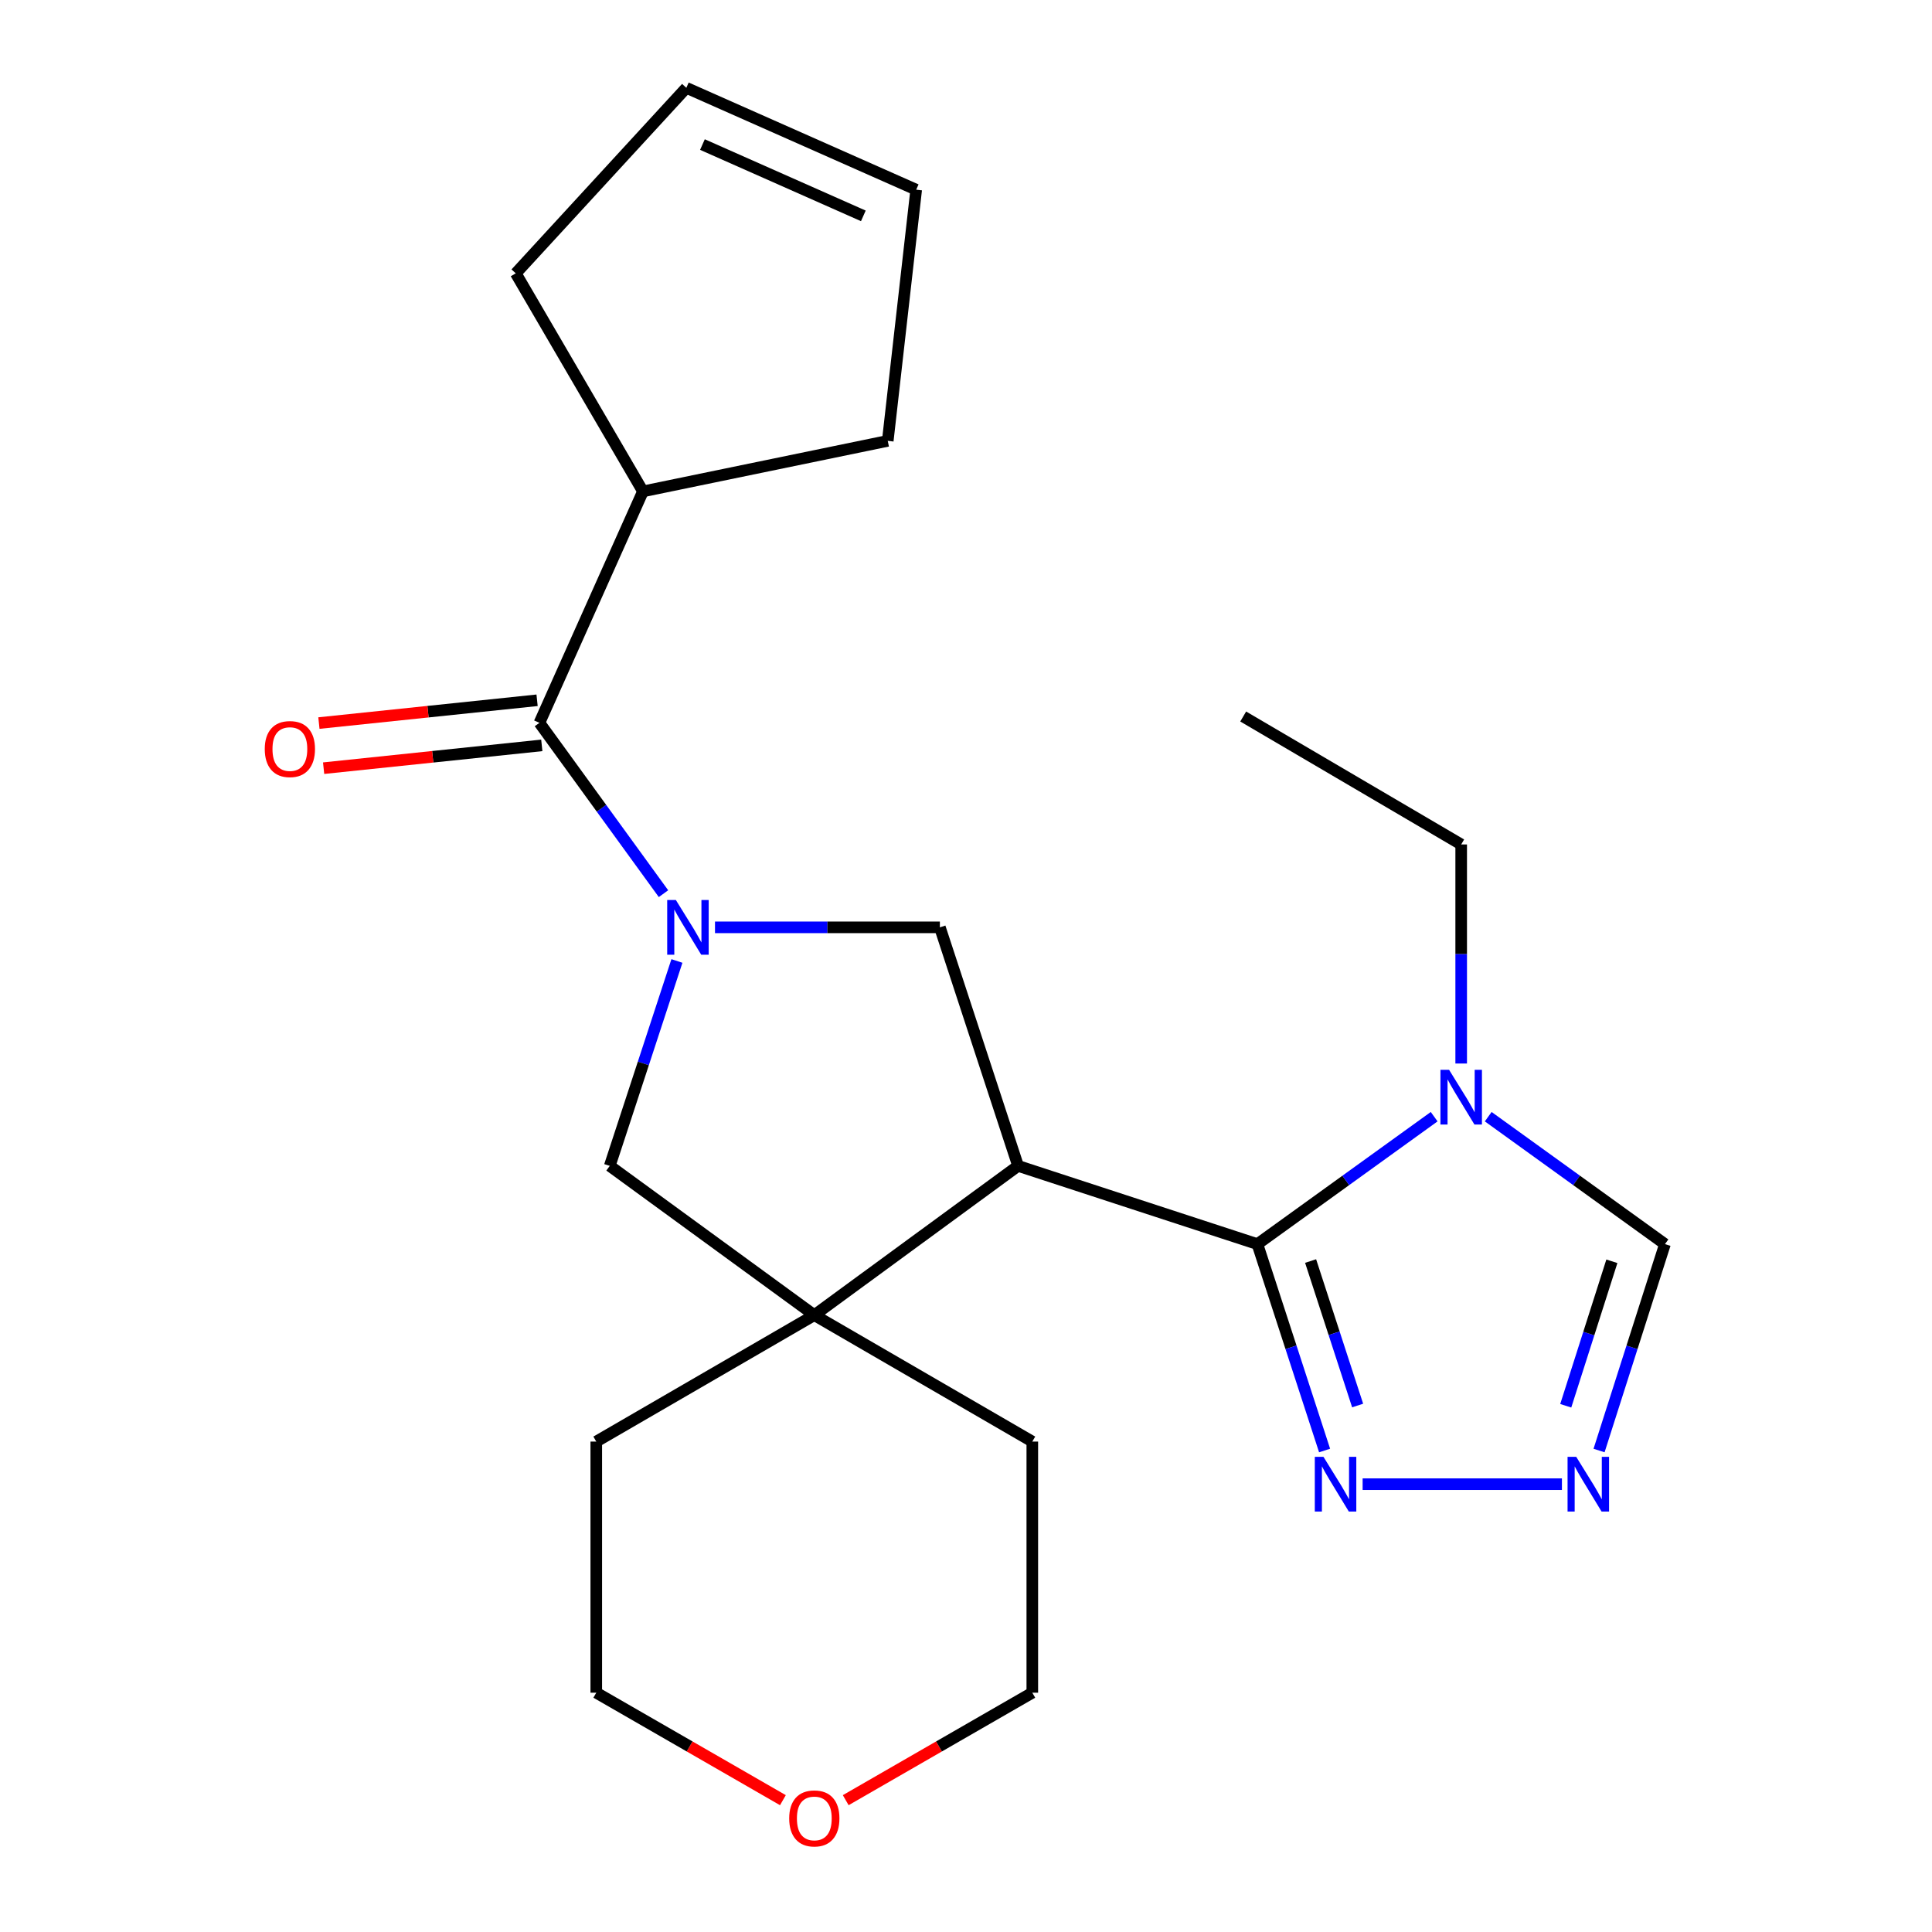 <?xml version='1.0' encoding='iso-8859-1'?>
<svg version='1.1' baseProfile='full'
              xmlns='http://www.w3.org/2000/svg'
                      xmlns:rdkit='http://www.rdkit.org/xml'
                      xmlns:xlink='http://www.w3.org/1999/xlink'
                  xml:space='preserve'
width='1000px' height='1000px' viewBox='0 0 1000 1000'>
<!-- END OF HEADER -->
<rect style='opacity:1.0;fill:#FFFFFF;stroke:none' width='1000' height='1000' x='0' y='0'> </rect>
<path class='bond-3' d='M 370.081,479.992 L 428.28,479.992' style='fill:none;fill-rule:evenodd;stroke:#0000FF;stroke-width:6px;stroke-linecap:butt;stroke-linejoin:miter;stroke-opacity:1' />
<path class='bond-3' d='M 428.28,479.992 L 486.479,479.992' style='fill:none;fill-rule:evenodd;stroke:#000000;stroke-width:6px;stroke-linecap:butt;stroke-linejoin:miter;stroke-opacity:1' />
<path class='bond-5' d='M 343.423,462.561 L 311.317,418.348' style='fill:none;fill-rule:evenodd;stroke:#0000FF;stroke-width:6px;stroke-linecap:butt;stroke-linejoin:miter;stroke-opacity:1' />
<path class='bond-5' d='M 311.317,418.348 L 279.211,374.135' style='fill:none;fill-rule:evenodd;stroke:#000000;stroke-width:6px;stroke-linecap:butt;stroke-linejoin:miter;stroke-opacity:1' />
<path class='bond-8' d='M 350.374,497.4 L 332.99,550.433' style='fill:none;fill-rule:evenodd;stroke:#0000FF;stroke-width:6px;stroke-linecap:butt;stroke-linejoin:miter;stroke-opacity:1' />
<path class='bond-8' d='M 332.99,550.433 L 315.605,603.465' style='fill:none;fill-rule:evenodd;stroke:#000000;stroke-width:6px;stroke-linecap:butt;stroke-linejoin:miter;stroke-opacity:1' />
<path class='bond-0' d='M 526.954,603.465 L 486.479,479.992' style='fill:none;fill-rule:evenodd;stroke:#000000;stroke-width:6px;stroke-linecap:butt;stroke-linejoin:miter;stroke-opacity:1' />
<path class='bond-1' d='M 526.954,603.465 L 650.832,643.954' style='fill:none;fill-rule:evenodd;stroke:#000000;stroke-width:6px;stroke-linecap:butt;stroke-linejoin:miter;stroke-opacity:1' />
<path class='bond-23' d='M 526.954,603.465 L 421.488,680.713' style='fill:none;fill-rule:evenodd;stroke:#000000;stroke-width:6px;stroke-linecap:butt;stroke-linejoin:miter;stroke-opacity:1' />
<path class='bond-2' d='M 650.832,643.954 L 696.576,610.973' style='fill:none;fill-rule:evenodd;stroke:#000000;stroke-width:6px;stroke-linecap:butt;stroke-linejoin:miter;stroke-opacity:1' />
<path class='bond-2' d='M 696.576,610.973 L 742.32,577.993' style='fill:none;fill-rule:evenodd;stroke:#0000FF;stroke-width:6px;stroke-linecap:butt;stroke-linejoin:miter;stroke-opacity:1' />
<path class='bond-6' d='M 650.832,643.954 L 668.22,697.368' style='fill:none;fill-rule:evenodd;stroke:#000000;stroke-width:6px;stroke-linecap:butt;stroke-linejoin:miter;stroke-opacity:1' />
<path class='bond-6' d='M 668.22,697.368 L 685.608,750.783' style='fill:none;fill-rule:evenodd;stroke:#0000FF;stroke-width:6px;stroke-linecap:butt;stroke-linejoin:miter;stroke-opacity:1' />
<path class='bond-6' d='M 678.367,652.713 L 690.539,690.103' style='fill:none;fill-rule:evenodd;stroke:#000000;stroke-width:6px;stroke-linecap:butt;stroke-linejoin:miter;stroke-opacity:1' />
<path class='bond-6' d='M 690.539,690.103 L 702.71,727.493' style='fill:none;fill-rule:evenodd;stroke:#0000FF;stroke-width:6px;stroke-linecap:butt;stroke-linejoin:miter;stroke-opacity:1' />
<path class='bond-9' d='M 770.301,577.994 L 816.039,610.974' style='fill:none;fill-rule:evenodd;stroke:#0000FF;stroke-width:6px;stroke-linecap:butt;stroke-linejoin:miter;stroke-opacity:1' />
<path class='bond-9' d='M 816.039,610.974 L 861.776,643.954' style='fill:none;fill-rule:evenodd;stroke:#000000;stroke-width:6px;stroke-linecap:butt;stroke-linejoin:miter;stroke-opacity:1' />
<path class='bond-15' d='M 756.31,550.476 L 756.31,493.783' style='fill:none;fill-rule:evenodd;stroke:#0000FF;stroke-width:6px;stroke-linecap:butt;stroke-linejoin:miter;stroke-opacity:1' />
<path class='bond-15' d='M 756.31,493.783 L 756.31,437.091' style='fill:none;fill-rule:evenodd;stroke:#000000;stroke-width:6px;stroke-linecap:butt;stroke-linejoin:miter;stroke-opacity:1' />
<path class='bond-4' d='M 421.488,680.713 L 315.605,603.465' style='fill:none;fill-rule:evenodd;stroke:#000000;stroke-width:6px;stroke-linecap:butt;stroke-linejoin:miter;stroke-opacity:1' />
<path class='bond-16' d='M 421.488,680.713 L 534.321,746.16' style='fill:none;fill-rule:evenodd;stroke:#000000;stroke-width:6px;stroke-linecap:butt;stroke-linejoin:miter;stroke-opacity:1' />
<path class='bond-17' d='M 421.488,680.713 L 308.629,746.16' style='fill:none;fill-rule:evenodd;stroke:#000000;stroke-width:6px;stroke-linecap:butt;stroke-linejoin:miter;stroke-opacity:1' />
<path class='bond-10' d='M 277.992,362.463 L 221.529,368.362' style='fill:none;fill-rule:evenodd;stroke:#000000;stroke-width:6px;stroke-linecap:butt;stroke-linejoin:miter;stroke-opacity:1' />
<path class='bond-10' d='M 221.529,368.362 L 165.067,374.261' style='fill:none;fill-rule:evenodd;stroke:#FF0000;stroke-width:6px;stroke-linecap:butt;stroke-linejoin:miter;stroke-opacity:1' />
<path class='bond-10' d='M 280.431,385.807 L 223.968,391.707' style='fill:none;fill-rule:evenodd;stroke:#000000;stroke-width:6px;stroke-linecap:butt;stroke-linejoin:miter;stroke-opacity:1' />
<path class='bond-10' d='M 223.968,391.707 L 167.506,397.606' style='fill:none;fill-rule:evenodd;stroke:#FF0000;stroke-width:6px;stroke-linecap:butt;stroke-linejoin:miter;stroke-opacity:1' />
<path class='bond-11' d='M 279.211,374.135 L 332.792,254.339' style='fill:none;fill-rule:evenodd;stroke:#000000;stroke-width:6px;stroke-linecap:butt;stroke-linejoin:miter;stroke-opacity:1' />
<path class='bond-7' d='M 705.292,768.21 L 808.449,768.21' style='fill:none;fill-rule:evenodd;stroke:#0000FF;stroke-width:6px;stroke-linecap:butt;stroke-linejoin:miter;stroke-opacity:1' />
<path class='bond-26' d='M 827.671,750.789 L 844.723,697.371' style='fill:none;fill-rule:evenodd;stroke:#0000FF;stroke-width:6px;stroke-linecap:butt;stroke-linejoin:miter;stroke-opacity:1' />
<path class='bond-26' d='M 844.723,697.371 L 861.776,643.954' style='fill:none;fill-rule:evenodd;stroke:#000000;stroke-width:6px;stroke-linecap:butt;stroke-linejoin:miter;stroke-opacity:1' />
<path class='bond-26' d='M 810.427,727.626 L 822.363,690.233' style='fill:none;fill-rule:evenodd;stroke:#0000FF;stroke-width:6px;stroke-linecap:butt;stroke-linejoin:miter;stroke-opacity:1' />
<path class='bond-26' d='M 822.363,690.233 L 834.3,652.841' style='fill:none;fill-rule:evenodd;stroke:#000000;stroke-width:6px;stroke-linecap:butt;stroke-linejoin:miter;stroke-opacity:1' />
<path class='bond-18' d='M 332.792,254.339 L 459.499,228.194' style='fill:none;fill-rule:evenodd;stroke:#000000;stroke-width:6px;stroke-linecap:butt;stroke-linejoin:miter;stroke-opacity:1' />
<path class='bond-19' d='M 332.792,254.339 L 266.954,141.479' style='fill:none;fill-rule:evenodd;stroke:#000000;stroke-width:6px;stroke-linecap:butt;stroke-linejoin:miter;stroke-opacity:1' />
<path class='bond-12' d='M 405.233,931.769 L 356.931,903.955' style='fill:none;fill-rule:evenodd;stroke:#FF0000;stroke-width:6px;stroke-linecap:butt;stroke-linejoin:miter;stroke-opacity:1' />
<path class='bond-12' d='M 356.931,903.955 L 308.629,876.14' style='fill:none;fill-rule:evenodd;stroke:#000000;stroke-width:6px;stroke-linecap:butt;stroke-linejoin:miter;stroke-opacity:1' />
<path class='bond-24' d='M 437.744,931.767 L 486.033,903.954' style='fill:none;fill-rule:evenodd;stroke:#FF0000;stroke-width:6px;stroke-linecap:butt;stroke-linejoin:miter;stroke-opacity:1' />
<path class='bond-24' d='M 486.033,903.954 L 534.321,876.14' style='fill:none;fill-rule:evenodd;stroke:#000000;stroke-width:6px;stroke-linecap:butt;stroke-linejoin:miter;stroke-opacity:1' />
<path class='bond-13' d='M 355.246,45.455 L 266.954,141.479' style='fill:none;fill-rule:evenodd;stroke:#000000;stroke-width:6px;stroke-linecap:butt;stroke-linejoin:miter;stroke-opacity:1' />
<path class='bond-25' d='M 355.246,45.455 L 474.221,98.187' style='fill:none;fill-rule:evenodd;stroke:#000000;stroke-width:6px;stroke-linecap:butt;stroke-linejoin:miter;stroke-opacity:1' />
<path class='bond-25' d='M 363.582,74.823 L 446.864,111.736' style='fill:none;fill-rule:evenodd;stroke:#000000;stroke-width:6px;stroke-linecap:butt;stroke-linejoin:miter;stroke-opacity:1' />
<path class='bond-14' d='M 474.221,98.187 L 459.499,228.194' style='fill:none;fill-rule:evenodd;stroke:#000000;stroke-width:6px;stroke-linecap:butt;stroke-linejoin:miter;stroke-opacity:1' />
<path class='bond-22' d='M 756.31,437.091 L 643.477,370.862' style='fill:none;fill-rule:evenodd;stroke:#000000;stroke-width:6px;stroke-linecap:butt;stroke-linejoin:miter;stroke-opacity:1' />
<path class='bond-21' d='M 534.321,746.16 L 534.321,876.14' style='fill:none;fill-rule:evenodd;stroke:#000000;stroke-width:6px;stroke-linecap:butt;stroke-linejoin:miter;stroke-opacity:1' />
<path class='bond-20' d='M 308.629,746.16 L 308.629,876.14' style='fill:none;fill-rule:evenodd;stroke:#000000;stroke-width:6px;stroke-linecap:butt;stroke-linejoin:miter;stroke-opacity:1' />
<path  class='atom-0' d='M 349.821 465.832
L 359.101 480.832
Q 360.021 482.312, 361.501 484.992
Q 362.981 487.672, 363.061 487.832
L 363.061 465.832
L 366.821 465.832
L 366.821 494.152
L 362.941 494.152
L 352.981 477.752
Q 351.821 475.832, 350.581 473.632
Q 349.381 471.432, 349.021 470.752
L 349.021 494.152
L 345.341 494.152
L 345.341 465.832
L 349.821 465.832
' fill='#0000FF'/>
<path  class='atom-3' d='M 750.05 553.746
L 759.33 568.746
Q 760.25 570.226, 761.73 572.906
Q 763.21 575.586, 763.29 575.746
L 763.29 553.746
L 767.05 553.746
L 767.05 582.066
L 763.17 582.066
L 753.21 565.666
Q 752.05 563.746, 750.81 561.546
Q 749.61 559.346, 749.25 558.666
L 749.25 582.066
L 745.57 582.066
L 745.57 553.746
L 750.05 553.746
' fill='#0000FF'/>
<path  class='atom-7' d='M 685.021 754.05
L 694.301 769.05
Q 695.221 770.53, 696.701 773.21
Q 698.181 775.89, 698.261 776.05
L 698.261 754.05
L 702.021 754.05
L 702.021 782.37
L 698.141 782.37
L 688.181 765.97
Q 687.021 764.05, 685.781 761.85
Q 684.581 759.65, 684.221 758.97
L 684.221 782.37
L 680.541 782.37
L 680.541 754.05
L 685.021 754.05
' fill='#0000FF'/>
<path  class='atom-8' d='M 815.849 754.05
L 825.129 769.05
Q 826.049 770.53, 827.529 773.21
Q 829.009 775.89, 829.089 776.05
L 829.089 754.05
L 832.849 754.05
L 832.849 782.37
L 828.969 782.37
L 819.009 765.97
Q 817.849 764.05, 816.609 761.85
Q 815.409 759.65, 815.049 758.97
L 815.049 782.37
L 811.369 782.37
L 811.369 754.05
L 815.849 754.05
' fill='#0000FF'/>
<path  class='atom-11' d='M 137.04 387.711
Q 137.04 380.911, 140.4 377.111
Q 143.76 373.311, 150.04 373.311
Q 156.32 373.311, 159.68 377.111
Q 163.04 380.911, 163.04 387.711
Q 163.04 394.591, 159.64 398.511
Q 156.24 402.391, 150.04 402.391
Q 143.8 402.391, 140.4 398.511
Q 137.04 394.631, 137.04 387.711
M 150.04 399.191
Q 154.36 399.191, 156.68 396.311
Q 159.04 393.391, 159.04 387.711
Q 159.04 382.151, 156.68 379.351
Q 154.36 376.511, 150.04 376.511
Q 145.72 376.511, 143.36 379.311
Q 141.04 382.111, 141.04 387.711
Q 141.04 393.431, 143.36 396.311
Q 145.72 399.191, 150.04 399.191
' fill='#FF0000'/>
<path  class='atom-13' d='M 408.488 941.21
Q 408.488 934.41, 411.848 930.61
Q 415.208 926.81, 421.488 926.81
Q 427.768 926.81, 431.128 930.61
Q 434.488 934.41, 434.488 941.21
Q 434.488 948.09, 431.088 952.01
Q 427.688 955.89, 421.488 955.89
Q 415.248 955.89, 411.848 952.01
Q 408.488 948.13, 408.488 941.21
M 421.488 952.69
Q 425.808 952.69, 428.128 949.81
Q 430.488 946.89, 430.488 941.21
Q 430.488 935.65, 428.128 932.85
Q 425.808 930.01, 421.488 930.01
Q 417.168 930.01, 414.808 932.81
Q 412.488 935.61, 412.488 941.21
Q 412.488 946.93, 414.808 949.81
Q 417.168 952.69, 421.488 952.69
' fill='#FF0000'/>
</svg>
